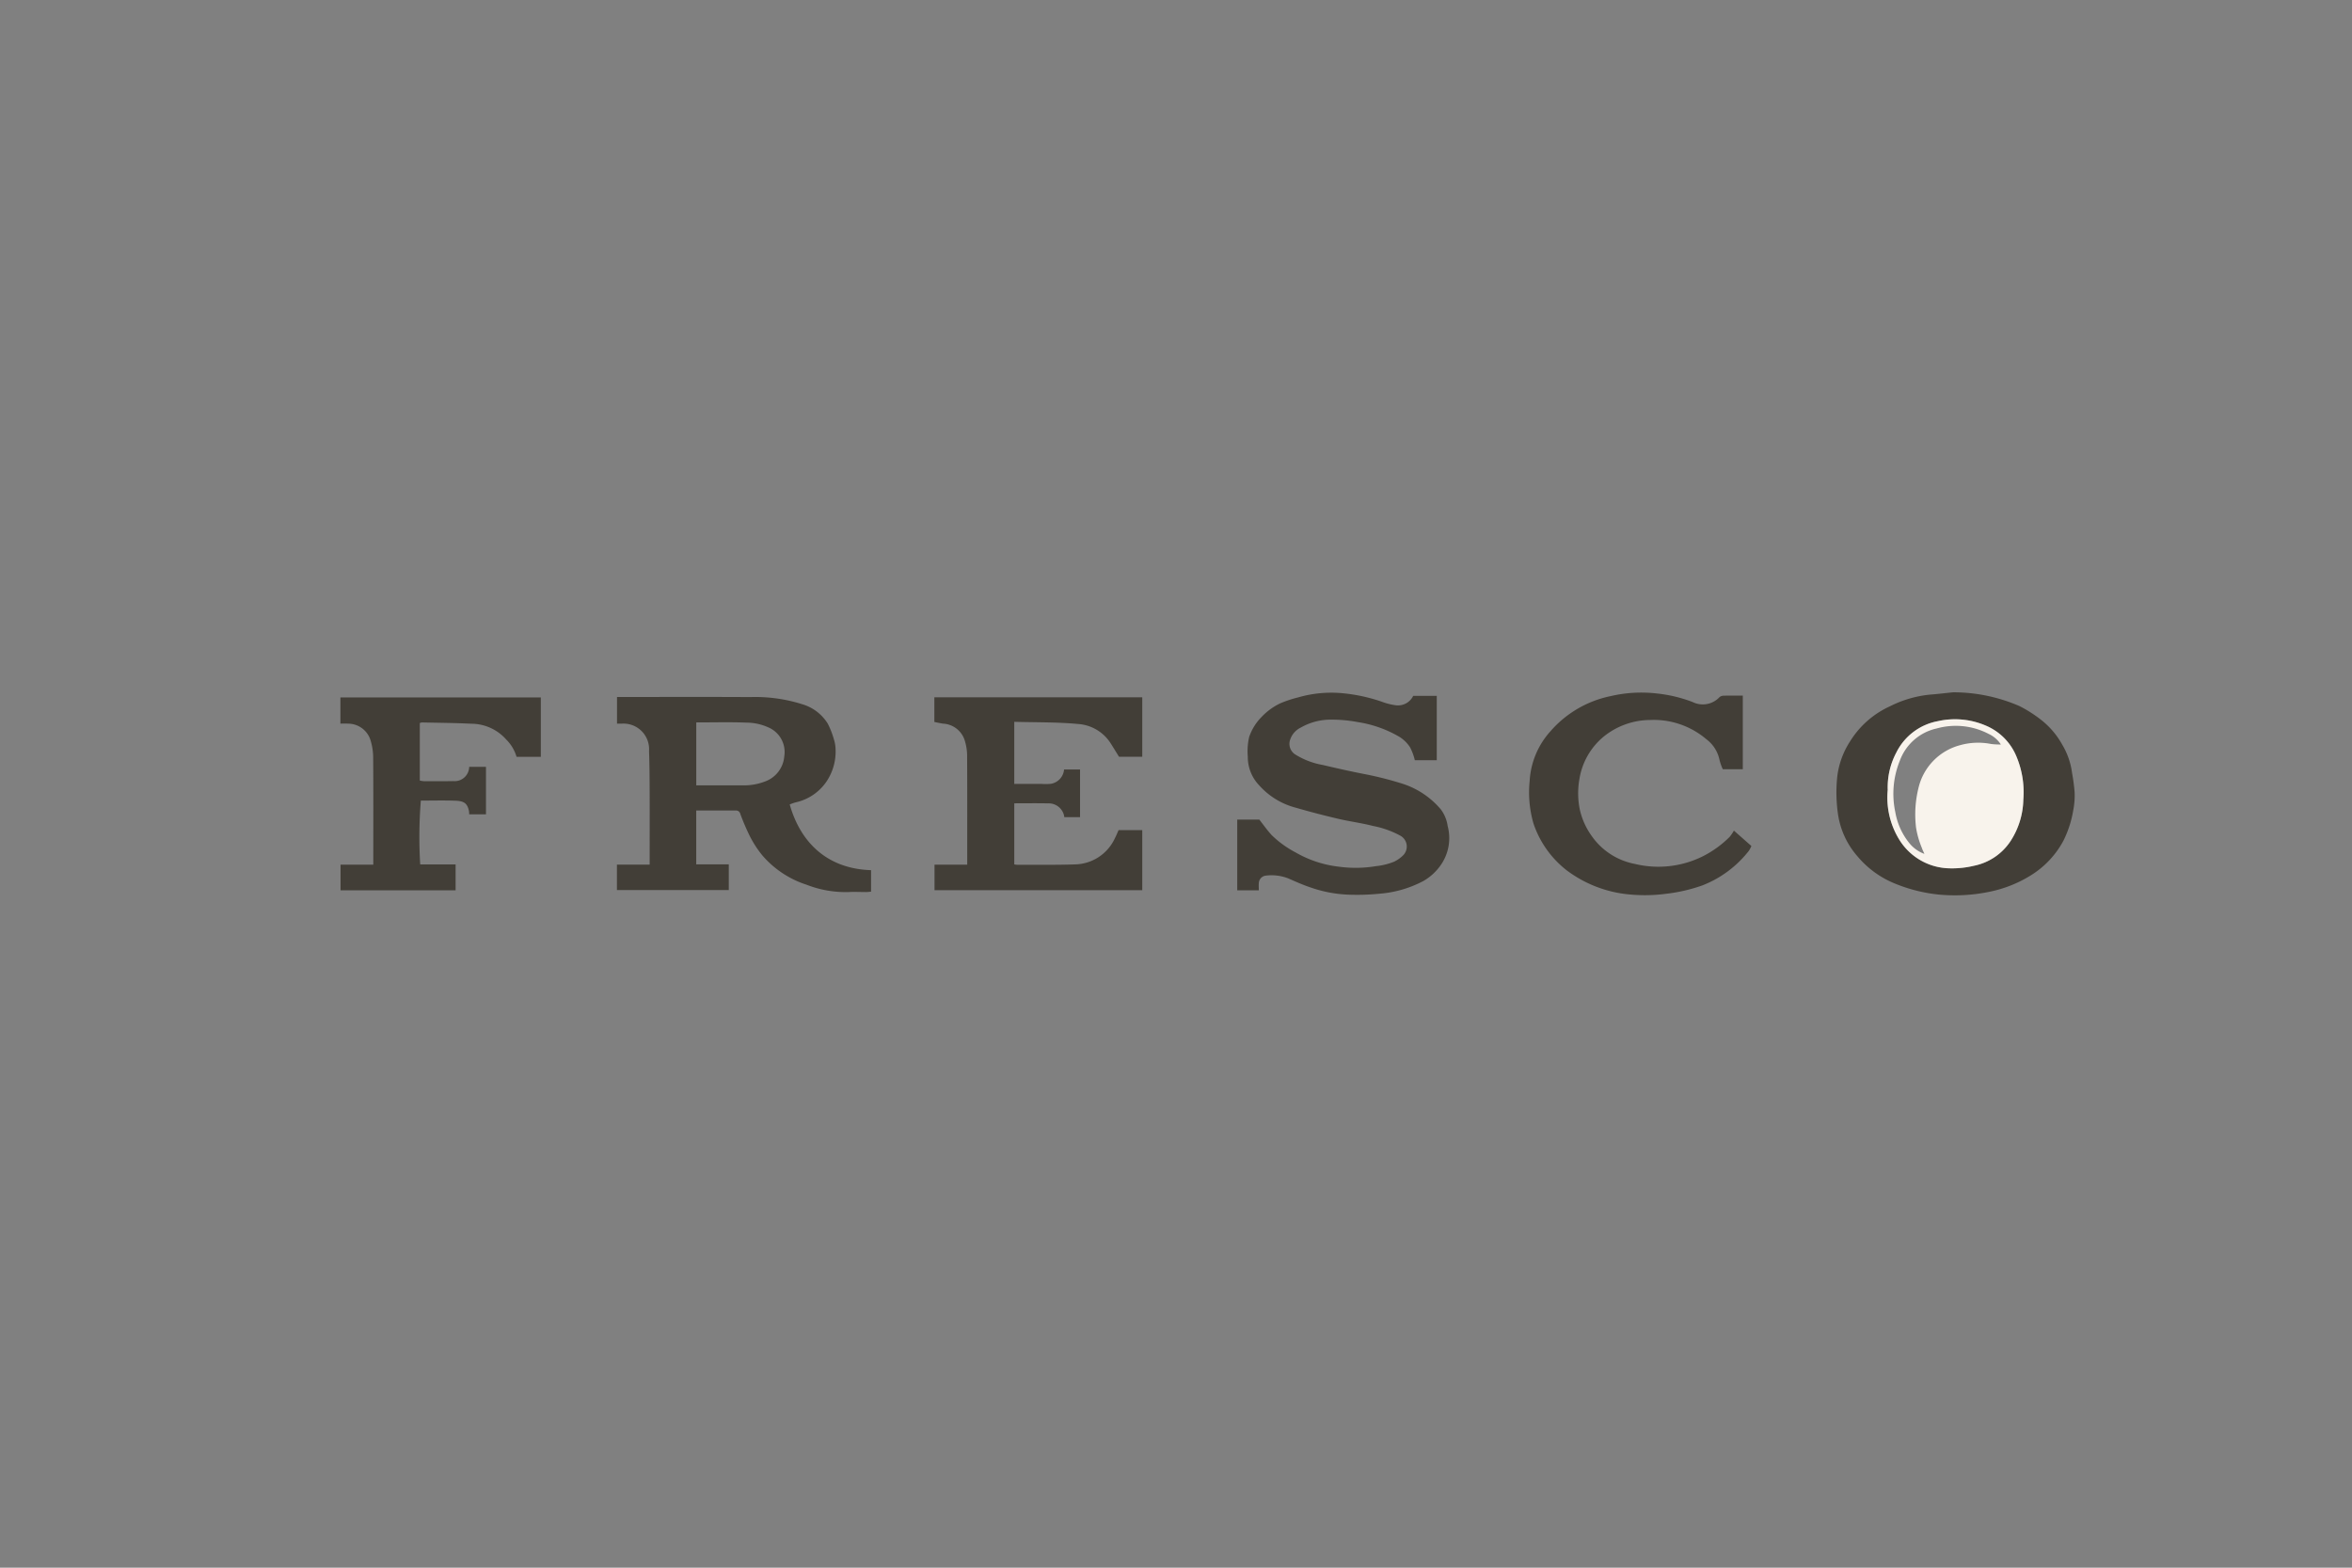 <?xml version="1.0" encoding="UTF-8"?>
<svg xmlns="http://www.w3.org/2000/svg" width="224" height="149.333" viewBox="0 0 224 149.333">
  <rect x="0" y="0" width="224" height="149.333" fill="#808080" stroke="none"/>
  <defs>
    <style>.a{fill:none;}.b,.c{fill:#423e37;}.b,.d{opacity:0;}.d,.e{fill:#f8f3ec;}</style>
  </defs>
  <g transform="translate(-992 -174.334)">
    <rect class="a" width="224" height="149.333" transform="translate(992 174.334)"></rect>
    <path class="b" d="M164.267,4.162l-.1-.06.088.07.108.155c.11.237.2.482.333.709a9.8,9.8,0,0,1,.961,6.178,8.834,8.834,0,0,1-3.394,6.065,13.076,13.076,0,0,1-6.548,2.549c-.693.093-1.376-.047-2.063.007a4.559,4.559,0,0,1-1.291.076,18.118,18.118,0,0,1-3.411-.706c-.305-.133-.631-.219-1.036-.357.089.15.108.223.153.249.784.464,1.56.943,2.364,1.369.262.139.636.073.893.218a3.428,3.428,0,0,0,2,.477c.054,0,.11.061.17.08a2.043,2.043,0,0,0,.544.151c1.1.017,2.194.017,3.291.014a9.434,9.434,0,0,0,1.327-.045,15.282,15.282,0,0,0,3.547-1.091A8.632,8.632,0,0,0,166.816,16a10.081,10.081,0,0,0,.891-5.967,8.872,8.872,0,0,0-1.743-4.3,3.666,3.666,0,0,0-1.531-1.475l-.165-.1M47.432,3.224l-.086-.08.034.133a9.834,9.834,0,0,1,.281,1.4A16.534,16.534,0,0,1,47.7,6.34a4.644,4.644,0,0,1-1.237,2.948,6.755,6.755,0,0,1-2.833,1.783c.007,1.176,1.911,3.73,2.773,3.791l-.873-2.089c.357-.127.624-.219.888-.317A5.109,5.109,0,0,0,49,10.446a5.4,5.4,0,0,0,.286-5.364,3.465,3.465,0,0,0-1.856-1.858m-4.64,7.461a5.459,5.459,0,0,1,.57-.2A4.779,4.779,0,0,0,46.3,8.489a5.11,5.11,0,0,0,.855-3.09,3.185,3.185,0,0,0-.147-.88A8.156,8.156,0,0,0,46.423,3a4.255,4.255,0,0,0-2.407-1.857A14.844,14.844,0,0,0,39.033.454C35.017.428,31,.446,26.985.446h-.645V2.985c.179,0,.308-.006.437,0A2.438,2.438,0,0,1,29.39,5.6c.05,1.378.054,2.757.06,4.136.009,1.993,0,3.987,0,5.981v.7H26.335v2.432H36.984V16.4h-3.1v-5.13c1.28,0,2.526,0,3.773,0a.407.407,0,0,1,.422.317,22.069,22.069,0,0,0,.93,2.168,10.17,10.17,0,0,0,1.154,1.769,9.3,9.3,0,0,0,4.223,2.813,10.2,10.2,0,0,0,4.029.7c.546-.034,1.1,0,1.645,0,.166,0,.332-.024.476-.036V16.946c-4.1-.128-6.7-2.551-7.747-6.261M102.159.341a1.609,1.609,0,0,1-1.672.9A6.089,6.089,0,0,1,99.12.889,16,16,0,0,0,95.508.1a11.338,11.338,0,0,0-4.3.388,11.036,11.036,0,0,0-1.738.579,6.046,6.046,0,0,0-1.767,1.3,5,5,0,0,0-1.17,1.9,6.085,6.085,0,0,0-.128,1.866,3.9,3.9,0,0,0,1.078,2.727A7.046,7.046,0,0,0,91,11c1.325.386,2.662.732,4.005,1.048,1.1.259,2.227.4,3.319.682a9.007,9.007,0,0,1,2.581.912,1.182,1.182,0,0,1,.277,1.91,3.192,3.192,0,0,1-.831.582,6.261,6.261,0,0,1-1.721.425,11.711,11.711,0,0,1-3.522.057,10.658,10.658,0,0,1-4.151-1.364A9.7,9.7,0,0,1,88.676,13.6c-.422-.461-.783-.979-1.172-1.472H85.4v6.74h2.055c0-.239-.015-.454,0-.666a.753.753,0,0,1,.686-.737,4.4,4.4,0,0,1,2.107.262c.695.3,1.388.619,2.106.856a12.29,12.29,0,0,0,3.5.692,21.241,21.241,0,0,0,3.066-.083,10.687,10.687,0,0,0,4.2-1.208,5.091,5.091,0,0,0,1.72-1.606,4.473,4.473,0,0,0,.6-3.64,3.407,3.407,0,0,0-.663-1.6,7.97,7.97,0,0,0-3.546-2.4,32.43,32.43,0,0,0-3.575-.922c-1.377-.264-2.746-.572-4.11-.894A7.325,7.325,0,0,1,90.9,5.9a1.2,1.2,0,0,1-.444-1.4,1.96,1.96,0,0,1,1-1.135A5.738,5.738,0,0,1,94.139,2.6a13.408,13.408,0,0,1,2.768.233,11.175,11.175,0,0,1,3.916,1.382,3.263,3.263,0,0,1,1.052,1.024,5.26,5.26,0,0,1,.451,1.223h2.089V.341ZM153.587,0c-.732.074-1.464.164-2.2.22a10.817,10.817,0,0,0-3.828,1.12,8.684,8.684,0,0,0-3.779,3.327,7.88,7.88,0,0,0-1.218,3.306,14.335,14.335,0,0,0,.084,3.772,7.8,7.8,0,0,0,1.823,3.866,9.105,9.105,0,0,0,3.619,2.625,14.971,14.971,0,0,0,4.14,1.033,16.22,16.22,0,0,0,4.8-.263,11.916,11.916,0,0,0,3.961-1.568,8.7,8.7,0,0,0,3.119-3.327,10.337,10.337,0,0,0,.93-2.915,7.268,7.268,0,0,0,.122-1.677,17.84,17.84,0,0,0-.244-1.841A6.954,6.954,0,0,0,164,5.014a7.782,7.782,0,0,0-2.019-2.382,12.408,12.408,0,0,0-2.065-1.317A15.845,15.845,0,0,0,153.587,0M64.178,2.812c2.061.058,4.076.019,6.07.206a4,4,0,0,1,3.076,1.791c.277.427.538.864.827,1.331h2.215V.479h-19.8V2.824c.279.055.545.114.814.16a2.285,2.285,0,0,1,2.065,1.554,5.01,5.01,0,0,1,.24,1.383c.02,3.353.011,6.707.011,10.06v.436H56.581V18.86H76.364V13.139H74.109c-.122.269-.222.522-.348.763a4.282,4.282,0,0,1-3.827,2.5c-1.82.06-3.643.029-5.464.036a2.251,2.251,0,0,1-.294-.036V10.579c1.094,0,2.147-.018,3.2.006a1.5,1.5,0,0,1,1.513,1.054,1.692,1.692,0,0,1,.049.255h1.5V7.356H68.92A1.508,1.508,0,0,1,67.664,8.72a5.025,5.025,0,0,1-.85.012H64.178Zm69.383-2.5c-.649,0-1.24-.009-1.829.007a.617.617,0,0,0-.395.144,2.183,2.183,0,0,1-2.555.46A13.4,13.4,0,0,0,125.369.11a12.818,12.818,0,0,0-4.412.255,10.336,10.336,0,0,0-5.722,3.356,7.693,7.693,0,0,0-1.971,4.723,10.716,10.716,0,0,0,.361,4.046,9.463,9.463,0,0,0,3.166,4.466,11.693,11.693,0,0,0,6.049,2.305,15.26,15.26,0,0,0,3.458-.075,15.52,15.52,0,0,0,3.417-.794,10.384,10.384,0,0,0,4.416-3.285,2.6,2.6,0,0,0,.249-.467l-1.666-1.467a3.964,3.964,0,0,1-.407.6,9.947,9.947,0,0,1-2.552,1.847,9.505,9.505,0,0,1-6.489.723,6.489,6.489,0,0,1-4.119-2.692,6.926,6.926,0,0,1-1.1-2.445A7.741,7.741,0,0,1,118,8.246a6.586,6.586,0,0,1,2.276-4,7.09,7.09,0,0,1,4.471-1.609,7.711,7.711,0,0,1,5.328,1.824,3.29,3.29,0,0,1,1.265,1.984,5.018,5.018,0,0,0,.31.88h1.907ZM16.775,6.144h2.312V.491H0V2.985a7.279,7.279,0,0,1,.739,0,2.237,2.237,0,0,1,2.1,1.5,5.66,5.66,0,0,1,.277,1.633c.025,3.221.013,6.443.013,9.664v.629H.013v2.445h10.96V16.395H7.6a43.081,43.081,0,0,1,.058-6.079c1.083,0,2.179-.028,3.272.009.868.029,1.147.27,1.3.958a2.1,2.1,0,0,1,.026.338h1.6V7.1h-1.6a1.384,1.384,0,0,1-1.5,1.359c-.944.017-1.888.01-2.832.007A2.294,2.294,0,0,1,7.562,8.4V2.927a.836.836,0,0,1,.205-.056c1.572.036,3.145.044,4.715.123A4.454,4.454,0,0,1,15.8,4.507a3.82,3.82,0,0,1,.975,1.637m88.93,5.169A9.1,9.1,0,0,1,106.184,14a4.984,4.984,0,0,1-2.219,4.158,9.88,9.88,0,0,1-5.218,1.651c-.786.059-1.578.018-2.368.025a5.831,5.831,0,0,1-.815.012c-.576-.077-1.144-.219-1.722-.289a12.249,12.249,0,0,1-3.118-.993,3.982,3.982,0,0,0-2.62-.516c0,.231,0,.466,0,.7,0,.71,0,.71-.612.9v1.368c.9.012,1.737.009,2.61,0,0-.255,0-.406,0-.558.015-.621.25-.911.858-.889a3.952,3.952,0,0,1,1.388.273,18.978,18.978,0,0,0,4.469,1.436,4.417,4.417,0,0,0,.633.113c1.381.01,2.764.031,4.144-.008a6.91,6.91,0,0,0,1.586-.284,8.438,8.438,0,0,1,1.234-.467,4.161,4.161,0,0,0,2.128-1.164,4.589,4.589,0,0,0,1.719-3.638,5.624,5.624,0,0,0-.208-1.46,5.172,5.172,0,0,0-2.348-3.059m-28.65,8.139H58.642v1.624H79v-6.35H77.055Zm41.976-.457-.067.153c.613.342,1.217.7,1.843,1.023a10.131,10.131,0,0,0,4.232,1.208,22.325,22.325,0,0,0,4.455-.1,11.1,11.1,0,0,0,5.541-2.4,27.448,27.448,0,0,0,2.117-2.349l-1.973-1.745c-.1.113-.214.23-.314.357a11.6,11.6,0,0,1-3.95,3.389,10.748,10.748,0,0,1-4.057,1.168c-1.395.088-2.8.151-4.193.1a13.832,13.832,0,0,1-2.415-.46c-.411-.09-.813-.226-1.218-.341m2.236-4.227c-1.021-2.795-1.128-5.481,1-7.787,2.1-2.277,4.782-2.548,7.686-1.774a1.144,1.144,0,0,0-.108-.186,1.694,1.694,0,0,0-.236-.228,7.3,7.3,0,0,0-6.369-1.337,5.837,5.837,0,0,0-3.619,2.425,6.529,6.529,0,0,0-.457,6.6,5.257,5.257,0,0,0,2.1,2.286M10.236,15.835c.038-1.143-.013-2.247.031-3.371,1.078,0,2.065-.017,3.05.006a.992.992,0,0,1,1.04,1.016c.011.124.042.245.061.349h2.116V8.693H14.458v3.47h-2.75c0-.215-.015-.387,0-.557.043-.412-.129-.618-.546-.635-.588-.024-1.174-.068-1.762-.088-.406-.014-.813,0-1.2,0v4.955Zm56.557-3.1c1.1,0,2.147,0,3.195,0a1.347,1.347,0,0,1,.251.07c.381.081.632.259.633.7a1.574,1.574,0,0,0,.167.5h2.025V8.948H71.09v3.583H68.4a2.993,2.993,0,0,1-.036-.341c.012-.788-.267-.983-1.088-1.04-.5-.035-1.009-.008-1.514-.006-.319,0-.638.008-.936.012v4.67h1.969Zm-29.239,6.73h-9.2v1.615H39.6V18.022H37.554ZM2.038,19.435a4.217,4.217,0,0,0-.016,1.555H13.638V18.024H11.55v1.411ZM66.777,5.074c2.074.034,4.053-.049,6.136.07a4.181,4.181,0,0,0-3.076-1.616C68.262,3.442,66.68,3.5,65.1,3.5a2.133,2.133,0,0,0-.277.039V8.08h1.953Zm66.879,4.441h2.511V1.96H134.2V7.947l-.811.059.271,1.509M15.737,5.3a4.411,4.411,0,0,0-3.4-1.778C11.248,3.451,10.15,3.5,9.056,3.5H8.184V7.812h2.089V5.058a35.773,35.773,0,0,1,5.464.24M90.9,4.969c.547.917,1.478.96,2.309,1.186a3.378,3.378,0,0,1,1.857-1.085,9.914,9.914,0,0,1,5.423.2l.793.245a3.3,3.3,0,0,0-1.8-1.347,10.67,10.67,0,0,0-6.462-.779A2.3,2.3,0,0,0,90.9,4.969m16.142,3.654a54.251,54.251,0,0,0-.059-6.756h-1.986V7.033l-1.034.062.457,1.528ZM21.707,2.079H19.739V6.8H18.245a2.213,2.213,0,0,1,.291.528c.172.94.756,1.175,1.633,1.061a11.944,11.944,0,0,1,1.537-.012Zm57.287,6.3V2.091H77.019V6.826H75.614c.2.463.381.852.529,1.254a.4.4,0,0,0,.44.3c.786,0,1.571,0,2.411,0M53.166,21.122V18.545l-1.924-.175c-.011.208-.021.336-.024.464-.017.719-.016.722-.742.722q-1.91,0-3.819-.008a1.424,1.424,0,0,1-.386-.039c-.745-.215-1.486-.441-2.23-.659-.123-.036-.254-.045-.521-.091A10.644,10.644,0,0,0,48,20.93a19.163,19.163,0,0,0,5.166.192M90.46,11.5l-.078.159a14.683,14.683,0,0,0,1.23.812,22.619,22.619,0,0,0,5.918,1.81c.952.207,1.9.415,2.859.61a4.555,4.555,0,0,0,.626.041.786.786,0,0,0-.468-.816,8.985,8.985,0,0,0-1.382-.582c-1.242-.308-2.5-.546-3.752-.826s-2.492-.568-3.735-.863c-.411-.1-.813-.229-1.219-.346m-55.856.43a15.419,15.419,0,0,0-.011,3.8h1.888V13.389h1.645l-.549-1.457Z" transform="translate(1024.42 240.281)"></path>
    <path class="c" d="M91.838,11.5c1.048,3.711,3.652,6.133,7.747,6.261v2.048c-.144.011-.31.035-.475.036-.548,0-1.1-.032-1.645,0a10.2,10.2,0,0,1-4.028-.7,9.3,9.3,0,0,1-4.223-2.813,10.208,10.208,0,0,1-1.154-1.77,22.07,22.07,0,0,1-.93-2.168.407.407,0,0,0-.422-.317c-1.247,0-2.493,0-3.773,0v5.13h3.1v2.451H75.382V17.233H78.5v-.7c0-1.994.007-3.987,0-5.981-.006-1.379-.01-2.759-.06-4.136a2.438,2.438,0,0,0-2.612-2.611c-.129-.007-.258,0-.437,0V1.265h.644c4.016,0,8.032-.017,12.047.008a14.837,14.837,0,0,1,4.984.692,4.254,4.254,0,0,1,2.407,1.857,8.182,8.182,0,0,1,.584,1.515,3.174,3.174,0,0,1,.147.88,5.11,5.11,0,0,1-.855,3.09A4.781,4.781,0,0,1,92.409,11.3a5.575,5.575,0,0,0-.571.2m-8.9-7.817v6h.613c1.27,0,2.541-.006,3.811,0A5.665,5.665,0,0,0,89.5,9.308,2.782,2.782,0,0,0,91.319,6.92a2.549,2.549,0,0,0-1.548-2.774,5.048,5.048,0,0,0-1.99-.439c-1.594-.063-3.193-.02-4.845-.02" transform="translate(975.373 239.463)"></path>
    <path class="c" d="M261.215.418h2.255V6.545H261.38a5.255,5.255,0,0,0-.451-1.223A3.268,3.268,0,0,0,259.878,4.3a11.182,11.182,0,0,0-3.916-1.382,13.387,13.387,0,0,0-2.768-.234,5.742,5.742,0,0,0-2.682.757,1.961,1.961,0,0,0-1,1.135,1.2,1.2,0,0,0,.444,1.4A7.319,7.319,0,0,0,252.614,7c1.364.322,2.733.63,4.109.894a32.512,32.512,0,0,1,3.575.922,7.968,7.968,0,0,1,3.546,2.4,3.4,3.4,0,0,1,.663,1.595,4.472,4.472,0,0,1-.6,3.64,5.1,5.1,0,0,1-1.72,1.606,10.683,10.683,0,0,1-4.2,1.208,21.242,21.242,0,0,1-3.066.083,12.283,12.283,0,0,1-3.5-.692c-.718-.237-1.411-.553-2.106-.856a4.406,4.406,0,0,0-2.107-.262.753.753,0,0,0-.686.737c-.019.212,0,.427,0,.666h-2.055V12.2h2.1c.389.493.749,1.011,1.171,1.472a9.722,9.722,0,0,0,2.282,1.656,10.652,10.652,0,0,0,4.151,1.364,11.711,11.711,0,0,0,3.522-.057,6.248,6.248,0,0,0,1.721-.425,3.176,3.176,0,0,0,.831-.582,1.182,1.182,0,0,0-.277-1.91,9.007,9.007,0,0,0-2.581-.912c-1.092-.282-2.22-.423-3.319-.682-1.343-.316-2.681-.662-4.005-1.048a7.048,7.048,0,0,1-3.512-2.143,3.9,3.9,0,0,1-1.078-2.727,6.072,6.072,0,0,1,.128-1.866,4.993,4.993,0,0,1,1.17-1.9,6.052,6.052,0,0,1,1.767-1.3,11.071,11.071,0,0,1,1.738-.579,11.345,11.345,0,0,1,4.3-.388,16.041,16.041,0,0,1,3.612.785,6.071,6.071,0,0,0,1.368.353,1.609,1.609,0,0,0,1.672-.9" transform="translate(865.365 240.203)"></path>
    <path class="c" d="M418.938,0a15.838,15.838,0,0,1,6.328,1.314,12.4,12.4,0,0,1,2.065,1.317,7.777,7.777,0,0,1,2.019,2.382,6.949,6.949,0,0,1,.92,2.665,17.728,17.728,0,0,1,.244,1.841,7.27,7.27,0,0,1-.122,1.676,10.334,10.334,0,0,1-.93,2.915,8.7,8.7,0,0,1-3.119,3.327,11.913,11.913,0,0,1-3.961,1.568,16.22,16.22,0,0,1-4.8.263,14.982,14.982,0,0,1-4.14-1.033,9.109,9.109,0,0,1-3.619-2.625A7.8,7.8,0,0,1,408,11.744a14.334,14.334,0,0,1-.084-3.772,7.875,7.875,0,0,1,1.219-3.306,8.684,8.684,0,0,1,3.779-3.327A10.817,10.817,0,0,1,416.74.22c.734-.056,1.466-.146,2.2-.22m-6.224,9.289a7.628,7.628,0,0,0,1.072,4.7,5.745,5.745,0,0,0,4.558,2.768,8.893,8.893,0,0,0,2.59-.236,5.458,5.458,0,0,0,3.448-2.306,7.511,7.511,0,0,0,1.246-3.991A8.781,8.781,0,0,0,425,6.171a5.428,5.428,0,0,0-2.92-2.989,7.428,7.428,0,0,0-4.587-.433,5.542,5.542,0,0,0-3.956,2.989,7.055,7.055,0,0,0-.819,3.551" transform="translate(759.068 240.281)"></path>
    <path class="c" d="M169.525,3.7v5.92h2.637a4.994,4.994,0,0,0,.85-.012,1.508,1.508,0,0,0,1.256-1.364h1.521v4.538h-1.5a1.646,1.646,0,0,0-.05-.255,1.5,1.5,0,0,0-1.513-1.054c-1.052-.024-2.1-.006-3.2-.006v5.818a2.2,2.2,0,0,0,.294.037c1.822-.006,3.644.024,5.464-.036a4.282,4.282,0,0,0,3.827-2.5c.126-.24.226-.494.348-.763h2.255v5.721H161.929V17.309h3.115v-.435c0-3.353.009-6.707-.011-10.06a5.02,5.02,0,0,0-.24-1.383,2.286,2.286,0,0,0-2.065-1.555c-.269-.046-.536-.1-.814-.16V1.371h19.8V7.032H179.5c-.289-.466-.55-.9-.827-1.331A4,4,0,0,0,175.6,3.91c-1.994-.188-4.01-.148-6.07-.206" transform="translate(919.072 239.389)"></path>
    <path class="c" d="M344.45.371V7.379h-1.907a5.025,5.025,0,0,1-.31-.88,3.292,3.292,0,0,0-1.265-1.984,7.712,7.712,0,0,0-5.329-1.824,7.089,7.089,0,0,0-4.47,1.609,6.588,6.588,0,0,0-2.276,4,7.735,7.735,0,0,0,.042,2.961,6.923,6.923,0,0,0,1.1,2.445,6.489,6.489,0,0,0,4.119,2.692,9.506,9.506,0,0,0,6.489-.723,9.97,9.97,0,0,0,2.552-1.847,3.951,3.951,0,0,0,.407-.6l1.666,1.467a2.6,2.6,0,0,1-.249.467,10.385,10.385,0,0,1-4.417,3.285,15.513,15.513,0,0,1-3.417.794,15.28,15.28,0,0,1-3.458.075,11.689,11.689,0,0,1-6.049-2.305,9.463,9.463,0,0,1-3.166-4.466,10.709,10.709,0,0,1-.361-4.046,7.693,7.693,0,0,1,1.971-4.723A10.335,10.335,0,0,1,331.846.421a12.828,12.828,0,0,1,4.412-.256,13.4,13.4,0,0,1,3.414.816,2.183,2.183,0,0,0,2.555-.46.616.616,0,0,1,.395-.144c.589-.015,1.18-.007,1.829-.007" transform="translate(813.531 240.227)"></path>
    <path class="c" d="M16.775,7.058A3.82,3.82,0,0,0,15.8,5.421a4.454,4.454,0,0,0-3.318-1.513c-1.57-.079-3.143-.088-4.715-.123a.836.836,0,0,0-.205.056V9.319a2.294,2.294,0,0,0,.371.061c.944,0,1.888.011,2.831-.007a1.384,1.384,0,0,0,1.5-1.359h1.6v4.521h-1.6a2.1,2.1,0,0,0-.026-.338c-.155-.688-.435-.929-1.3-.958C9.839,11.2,8.744,11.23,7.66,11.23A43.081,43.081,0,0,0,7.6,17.309h3.371v2.466H.013V17.331H3.132V16.7c0-3.221.013-6.443-.013-9.664A5.66,5.66,0,0,0,2.842,5.4a2.238,2.238,0,0,0-2.1-1.5A7.28,7.28,0,0,0,0,3.9V1.4H19.087V7.058Z" transform="translate(1024.42 239.367)"></path>
    <path class="b" d="M439.914,12.2a3.666,3.666,0,0,1,1.531,1.475,8.876,8.876,0,0,1,1.743,4.3,10.08,10.08,0,0,1-.891,5.967,8.633,8.633,0,0,1-4.608,4.27,15.288,15.288,0,0,1-3.547,1.091,9.434,9.434,0,0,1-1.327.045c-1.1,0-2.195,0-3.291-.014a2.03,2.03,0,0,1-.544-.151c-.06-.019-.116-.085-.17-.08a3.428,3.428,0,0,1-2-.477c-.257-.145-.631-.079-.893-.218-.8-.427-1.58-.906-2.364-1.369-.046-.027-.064-.1-.153-.249.4.138.731.224,1.036.357a18.091,18.091,0,0,0,3.411.707,4.559,4.559,0,0,0,1.291-.076c.687-.054,1.369.087,2.062-.007a13.076,13.076,0,0,0,6.549-2.548,8.835,8.835,0,0,0,3.394-6.066,9.8,9.8,0,0,0-.961-6.178c-.129-.226-.223-.472-.333-.709l.068-.066" transform="translate(748.939 232.346)"></path>
    <path class="b" d="M268.65,32.381A5.172,5.172,0,0,1,271,35.44a5.624,5.624,0,0,1,.208,1.46,4.59,4.59,0,0,1-1.719,3.638,4.161,4.161,0,0,1-2.128,1.164,8.439,8.439,0,0,0-1.234.467,6.91,6.91,0,0,1-1.586.284c-1.381.039-2.763.018-4.144.008a4.323,4.323,0,0,1-.633-.113,18.961,18.961,0,0,1-4.469-1.435,3.952,3.952,0,0,0-1.388-.273c-.608-.022-.843.268-.858.889,0,.152,0,.3,0,.558-.872.005-1.714.007-2.61,0V40.715c.61-.187.61-.187.612-.9,0-.235,0-.47,0-.7a3.98,3.98,0,0,1,2.62.516,12.263,12.263,0,0,0,3.118.993c.577.07,1.145.212,1.722.289a5.831,5.831,0,0,0,.815-.012c.79-.007,1.582.034,2.368-.025a9.879,9.879,0,0,0,5.218-1.651,4.984,4.984,0,0,0,2.219-4.158,9.093,9.093,0,0,0-.479-2.689" transform="translate(861.475 219.213)"></path>
    <path class="b" d="M186.27,46.877V42.152h1.949V48.5H167.857V46.877Z" transform="translate(915.205 212.855)"></path>
    <path class="b" d="M340.591,46.517c.406.115.807.251,1.219.341a13.828,13.828,0,0,0,2.415.46c1.4.048,2.8-.014,4.193-.1a10.752,10.752,0,0,0,4.057-1.168,11.6,11.6,0,0,0,3.949-3.389c.1-.127.214-.243.314-.357l1.973,1.745a27.576,27.576,0,0,1-2.117,2.349,11.1,11.1,0,0,1-5.541,2.4,22.328,22.328,0,0,1-4.455.1,10.132,10.132,0,0,1-4.232-1.208c-.625-.319-1.229-.681-1.842-1.023l.067-.153" transform="translate(802.86 212.758)"></path>
    <path class="b" d="M341.942,20.773a5.256,5.256,0,0,1-2.1-2.285,6.528,6.528,0,0,1,.457-6.6,5.838,5.838,0,0,1,3.619-2.425,7.3,7.3,0,0,1,6.369,1.337,1.756,1.756,0,0,1,.236.228,1.169,1.169,0,0,1,.107.186c-2.9-.774-5.581-.5-7.686,1.774-2.132,2.306-2.025,4.992-1,7.787" transform="translate(803.745 234.275)"></path>
    <path class="b" d="M128.682,9.228a3.465,3.465,0,0,1,1.856,1.858,5.394,5.394,0,0,1-.286,5.364,5.109,5.109,0,0,1-2.588,2.009c-.264.1-.53.189-.888.317l.873,2.089c-.862-.06-2.766-2.614-2.773-3.791a6.757,6.757,0,0,0,2.833-1.783,4.646,4.646,0,0,0,1.238-2.948c.022-.559,0-1.112-.036-1.662a9.824,9.824,0,0,0-.281-1.4c.018-.017.035-.035.052-.053" transform="translate(943.17 234.277)"></path>
    <path class="b" d="M25.505,32.025H23.468V27.07c.391,0,.8-.012,1.2,0,.588.02,1.175.064,1.762.088.417.017.589.223.546.635-.018.169,0,.342,0,.557h2.749v-3.47H31.8v5.144H29.688c-.019-.1-.05-.226-.06-.349a.992.992,0,0,0-1.04-1.016c-.985-.023-1.972-.006-3.05-.006-.045,1.123.007,2.227-.032,3.371" transform="translate(1009.151 224.094)"></path>
    <path class="b" d="M187.521,29.4v3.089h-1.969V27.821c.3,0,.617-.01.936-.012.5,0,1.011-.029,1.514.006.821.057,1.1.253,1.089,1.04a3.006,3.006,0,0,0,.035.341h2.693V25.614h1.973v5.061h-2.025a1.573,1.573,0,0,1-.167-.5c0-.444-.252-.62-.633-.7a1.34,1.34,0,0,0-.251-.07c-1.047,0-2.1,0-3.195,0" transform="translate(903.692 223.617)"></path>
    <path class="b" d="M90.366,53.031V51.585h2.042v3.061H81.169V53.031Z" transform="translate(971.608 206.717)"></path>
    <path class="b" d="M5.683,53H15.2V51.593h2.088v2.966H5.667A4.217,4.217,0,0,1,5.683,53" transform="translate(1020.774 206.713)"></path>
    <path class="b" d="M187.5,11.558v3.006H185.55V10.025a2.089,2.089,0,0,1,.277-.04c1.579,0,3.162-.06,4.737.026a4.181,4.181,0,0,1,3.076,1.616c-2.084-.118-4.063-.036-6.136-.07" transform="translate(903.693 233.797)"></path>
    <path class="b" d="M382.071,13.166c-.1-.547-.182-1.016-.27-1.509l.811-.059V5.611h1.971v7.555Z" transform="translate(776.004 236.631)"></path>
    <path class="b" d="M30.979,11.785a35.773,35.773,0,0,0-5.464-.24V14.3H23.427V9.987H24.3c1.095,0,2.193-.048,3.283.021a4.41,4.41,0,0,1,3.4,1.778" transform="translate(1009.177 233.793)"></path>
    <path class="b" d="M260.182,10.93A2.3,2.3,0,0,1,262.3,9.352a10.669,10.669,0,0,1,6.463.779,3.3,3.3,0,0,1,1.8,1.347l-.793-.245a9.91,9.91,0,0,0-5.423-.2,3.376,3.376,0,0,0-1.857,1.085c-.831-.226-1.762-.27-2.31-1.186" transform="translate(855.134 234.32)"></path>
    <path class="b" d="M300.655,12.1h-2.622l-.457-1.528,1.034-.062V5.342H300.6a54.186,54.186,0,0,1,.059,6.757" transform="translate(830.804 236.807)"></path>
    <path class="b" d="M55.686,5.951v6.3a11.938,11.938,0,0,0-1.537.012c-.876.114-1.461-.121-1.633-1.061a2.217,2.217,0,0,0-.292-.528h1.494V5.951Z" transform="translate(990.44 236.408)"></path>
    <path class="b" d="M219.816,12.27c-.84,0-1.626,0-2.411,0a.4.4,0,0,1-.44-.3c-.147-.4-.331-.79-.529-1.254h1.406V5.983h1.974Z" transform="translate(883.597 236.389)"></path>
    <path class="b" d="M134.216,55.335a19.163,19.163,0,0,1-5.166-.192,10.65,10.65,0,0,1-4.48-2.171c.268.045.4.055.521.091.744.217,1.485.444,2.23.659a1.424,1.424,0,0,0,.386.039q1.909.008,3.819.008c.726,0,.725,0,.742-.722,0-.128.013-.256.024-.464l1.924.175Z" transform="translate(943.369 206.07)"></path>
    <path class="b" d="M258.79,32.924c.406.116.808.248,1.219.346q1.865.443,3.735.863c1.25.279,2.51.517,3.752.826a8.92,8.92,0,0,1,1.382.582.785.785,0,0,1,.468.816,4.613,4.613,0,0,1-.626-.041c-.955-.2-1.907-.4-2.859-.611a22.592,22.592,0,0,1-5.918-1.81,14.508,14.508,0,0,1-1.23-.812l.078-.158" transform="translate(856.091 218.859)"></path>
    <path class="b" d="M98.821,34.154h2.973l.549,1.457H100.7v2.346H98.81a15.419,15.419,0,0,1,.011-3.8" transform="translate(960.203 218.059)"></path>
    <path class="b" d="M470.279,12.078l-.108-.155.01-.01.165.1-.068.066" transform="translate(718.506 232.531)"></path>
    <path class="b" d="M470.006,11.811l-.088-.07.1.06Z" transform="translate(718.671 232.643)"></path>
    <path class="b" d="M135.556,9.132c-.012-.044-.023-.088-.035-.132l.087.08c-.017.018-.034.036-.052.053" transform="translate(936.244 234.426)"></path>
    <path class="d" d="M97.007,8.181c1.652,0,3.25-.042,4.845.02a5.054,5.054,0,0,1,1.989.44,2.548,2.548,0,0,1,1.548,2.774,2.782,2.782,0,0,1-1.822,2.388,5.67,5.67,0,0,1-2.137.377c-1.27-.009-2.541,0-3.811,0h-.613Zm2.616,5.354V10.389h5.08a1.465,1.465,0,0,0-.719-1.018,3.073,3.073,0,0,0-1.787-.547c-1.361-.014-2.722-.009-4.083-.009-.148,0-.3.014-.471.023v4.7Z" transform="translate(961.303 234.967)"></path>
    <path class="e" d="M421.789,14.074a7.056,7.056,0,0,1,.819-3.551,5.542,5.542,0,0,1,3.956-2.989,7.423,7.423,0,0,1,4.587.433,5.427,5.427,0,0,1,2.92,2.989,8.78,8.78,0,0,1,.633,4.052A7.512,7.512,0,0,1,433.458,19a5.458,5.458,0,0,1-3.448,2.306,8.894,8.894,0,0,1-2.59.236,5.746,5.746,0,0,1-4.558-2.768,7.626,7.626,0,0,1-1.072-4.7m10.772-4.323a2.763,2.763,0,0,0-1.156-1,6.753,6.753,0,0,0-4.961-.52,4.853,4.853,0,0,0-3.5,3.062,8.383,8.383,0,0,0-.43,4.924,6.4,6.4,0,0,0,1.3,2.893,3.32,3.32,0,0,0,1.467,1.067c-.112-.262-.192-.41-.241-.568a8.484,8.484,0,0,1-.554-1.931,10.5,10.5,0,0,1,.243-3.829,5.51,5.51,0,0,1,3.929-4.021,6.37,6.37,0,0,1,2.977-.12,6.516,6.516,0,0,0,.924.048" transform="translate(749.994 235.496)"></path>
    <path class="b" d="M100.807,14.739h-1.98v-4.7c.175-.009.323-.023.471-.023,1.361,0,2.722,0,4.083.009a3.073,3.073,0,0,1,1.787.547,1.465,1.465,0,0,1,.719,1.018h-5.08Z" transform="translate(960.119 233.766)"></path>
    <path class="b" d="M433.593,10.924a6.516,6.516,0,0,1-.924-.048,6.369,6.369,0,0,0-2.977.12,5.51,5.51,0,0,0-3.929,4.021,10.5,10.5,0,0,0-.243,3.829,8.484,8.484,0,0,0,.554,1.931c.049.158.129.306.241.568a3.319,3.319,0,0,1-1.467-1.067,6.4,6.4,0,0,1-1.3-2.893,8.383,8.383,0,0,1,.43-4.924,4.853,4.853,0,0,1,3.5-3.062,6.753,6.753,0,0,1,4.961.52,2.764,2.764,0,0,1,1.156,1" transform="translate(748.963 234.324)"></path>
  </g>
</svg>
